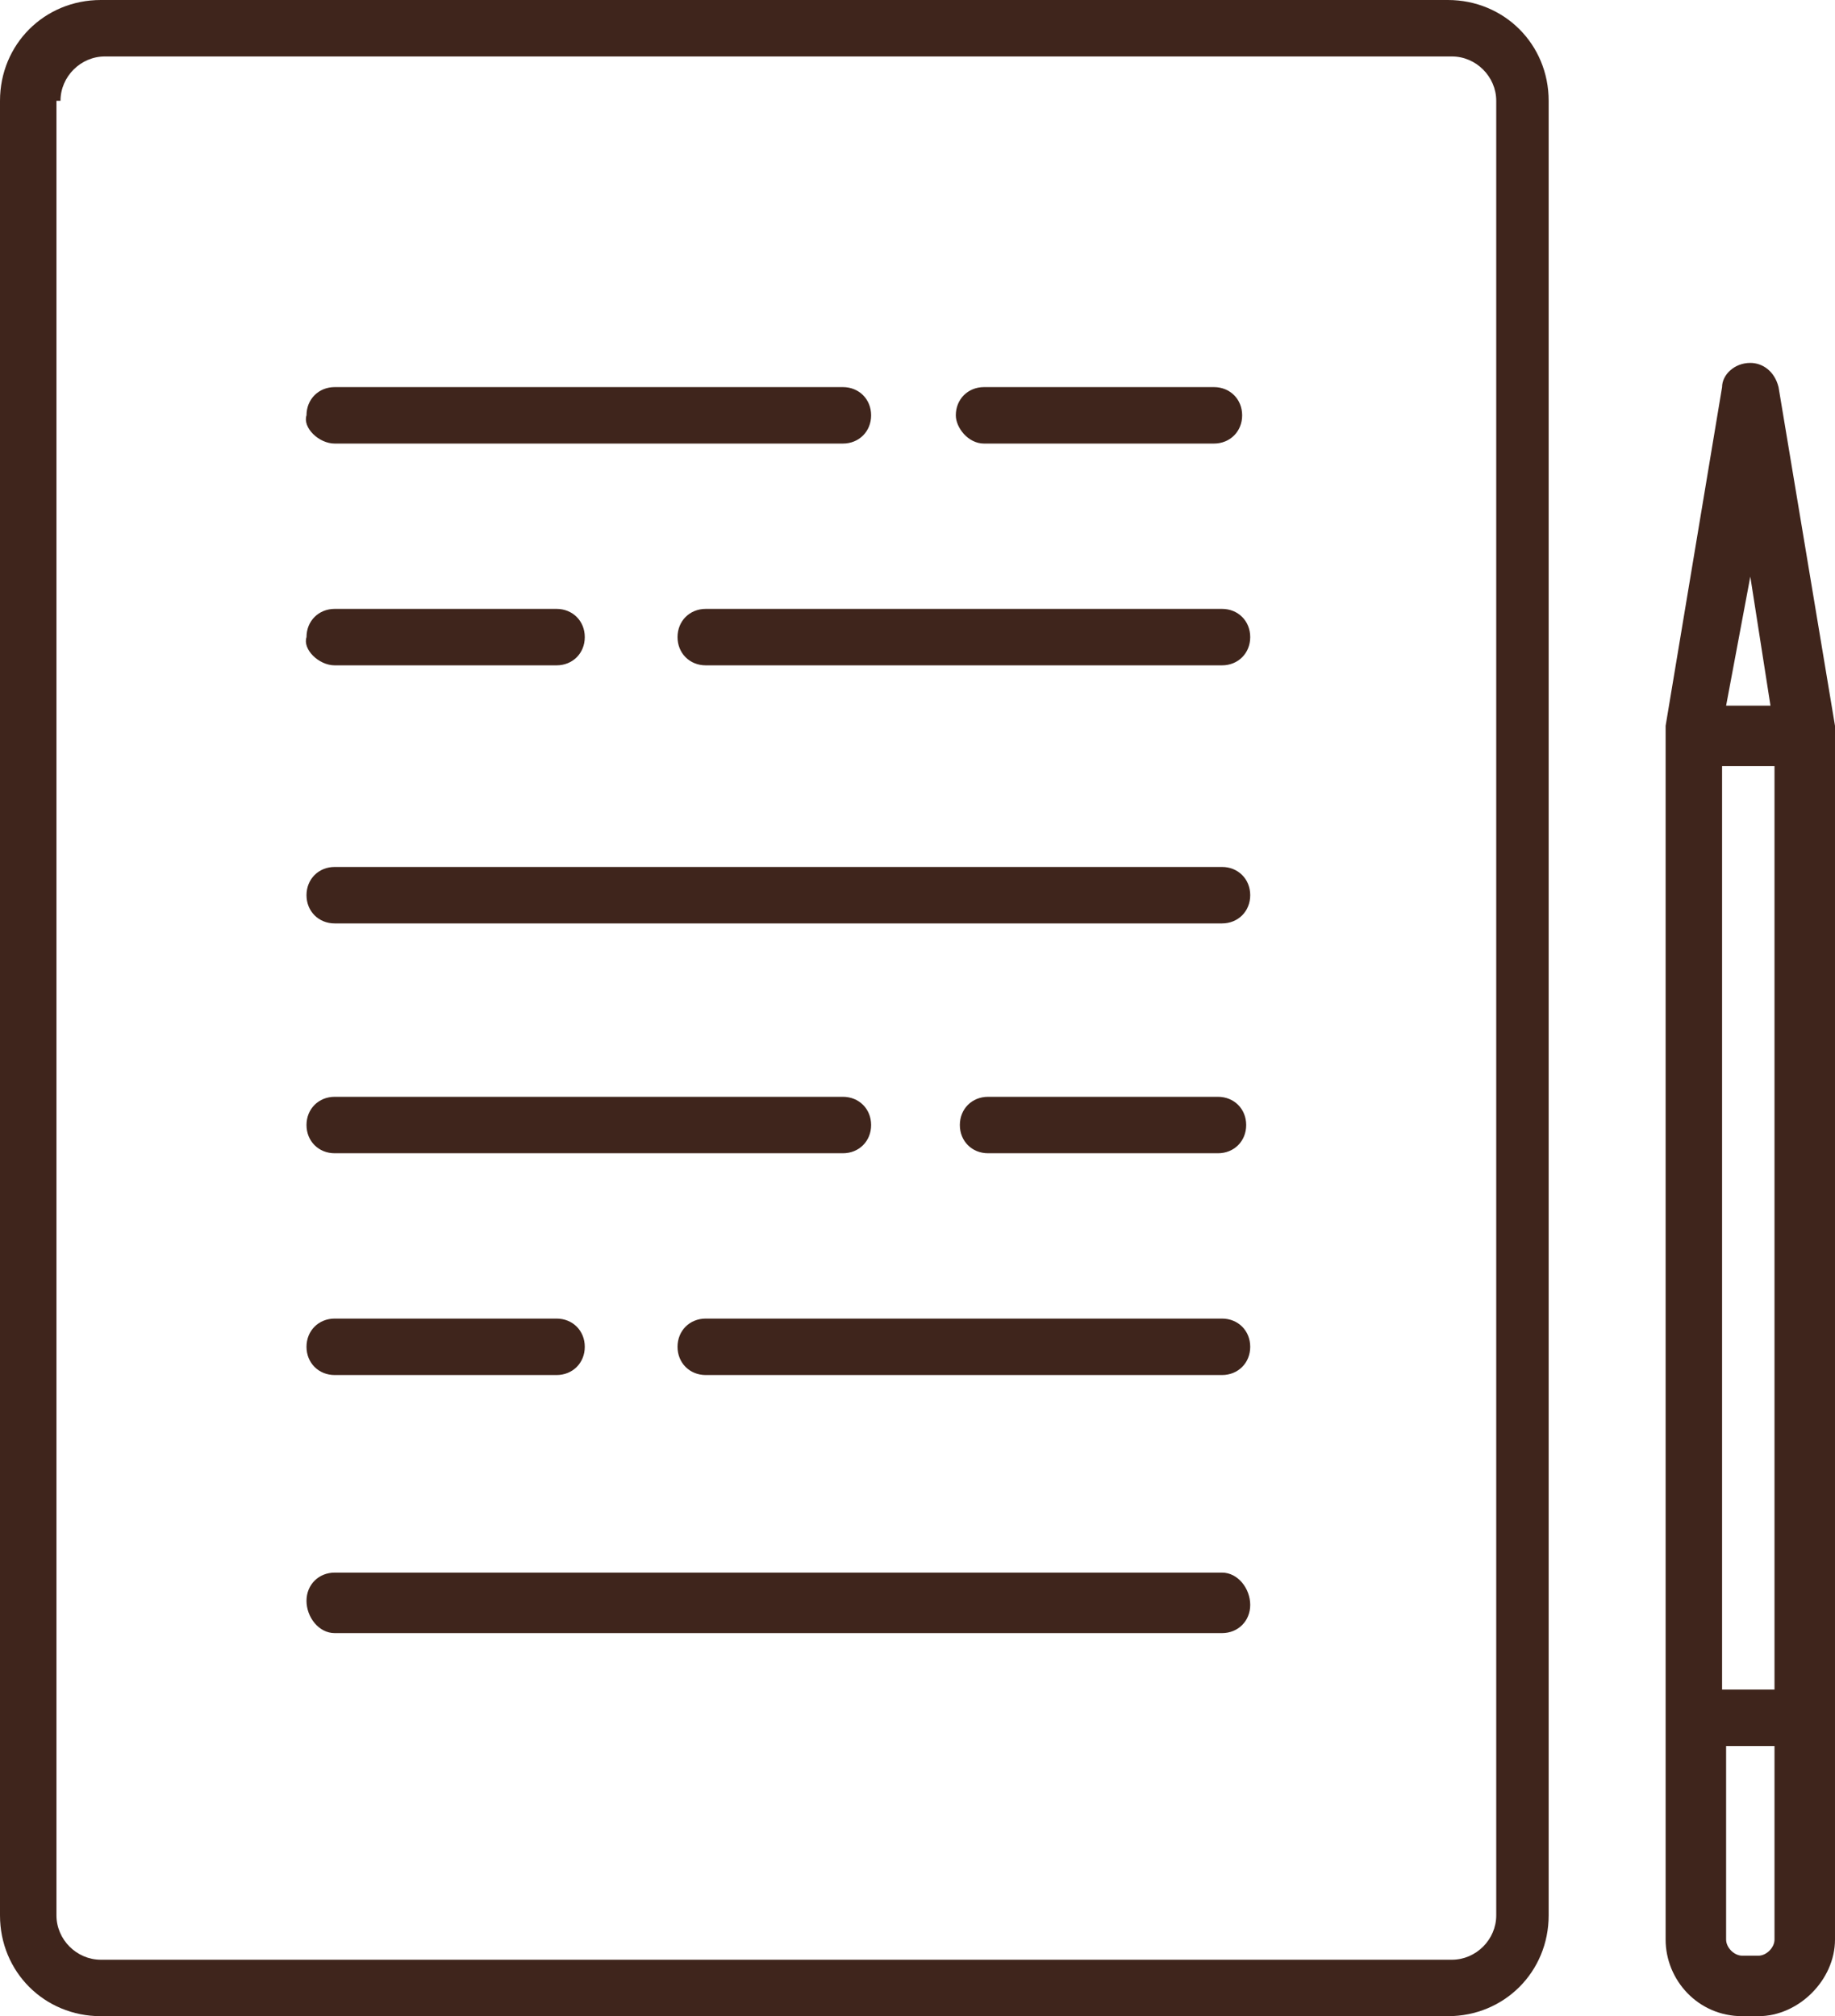 <?xml version="1.0" encoding="utf-8"?>
<!-- Generator: Adobe Illustrator 22.1.0, SVG Export Plug-In . SVG Version: 6.00 Build 0)  -->
<svg version="1.1" id="レイヤー_1" xmlns="http://www.w3.org/2000/svg" xmlns:xlink="http://www.w3.org/1999/xlink" x="0px"
	 y="0px" viewBox="0 0 45.5 50" style="enable-background:new 0 0 45.5 50;" xml:space="preserve">
<style type="text/css">
	.st0{fill:#3F251C;}
</style>
<g>
	<path class="st0" d="M8.3,28.6h12.6c0.4,0,0.7-0.3,0.7-0.7s-0.3-0.7-0.7-0.7H8.3c-0.4,0-0.7,0.3-0.7,0.7S7.9,28.6,8.3,28.6z"/>
	<path class="st0" d="M30.2,28.6c0.4,0,0.7-0.3,0.7-0.7s-0.3-0.7-0.7-0.7h-5.7c-0.4,0-0.7,0.3-0.7,0.7s0.3,0.7,0.7,0.7H30.2z"/>
	<path class="st0" d="M8.3,40.5h22c0.4,0,0.7-0.3,0.7-0.7S30.7,39,30.3,39h-22c-0.4,0-0.7,0.3-0.7,0.7S7.9,40.5,8.3,40.5z"/>
	<path class="st0" d="M16.8,33.4c0,0.4,0.3,0.7,0.7,0.7h12.8c0.4,0,0.7-0.3,0.7-0.7s-0.3-0.7-0.7-0.7H17.5
		C17.1,32.7,16.8,33,16.8,33.4z"/>
	<path class="st0" d="M8.3,34.1h5.5c0.4,0,0.7-0.3,0.7-0.7s-0.3-0.7-0.7-0.7H8.3c-0.4,0-0.7,0.3-0.7,0.7S7.9,34.1,8.3,34.1z"/>
	<path class="st0" d="M8.3,11h12.6c0.4,0,0.7-0.3,0.7-0.7c0-0.4-0.3-0.7-0.7-0.7H8.3c-0.4,0-0.7,0.3-0.7,0.7C7.5,10.6,7.9,11,8.3,11
		z"/>
	<path class="st0" d="M24.4,11h5.7c0.4,0,0.7-0.3,0.7-0.7c0-0.4-0.3-0.7-0.7-0.7h-5.7c-0.4,0-0.7,0.3-0.7,0.7
		C23.7,10.6,24,11,24.4,11z"/>
	<path class="st0" d="M8.3,22.9h22c0.4,0,0.7-0.3,0.7-0.7s-0.3-0.7-0.7-0.7h-22c-0.4,0-0.7,0.3-0.7,0.7S7.9,22.9,8.3,22.9z"/>
	<path class="st0" d="M30.3,15.1H17.5c-0.4,0-0.7,0.3-0.7,0.7c0,0.4,0.3,0.7,0.7,0.7h12.8c0.4,0,0.7-0.3,0.7-0.7
		C31,15.4,30.7,15.1,30.3,15.1z"/>
	<path class="st0" d="M8.3,16.5h5.5c0.4,0,0.7-0.3,0.7-0.7c0-0.4-0.3-0.7-0.7-0.7H8.3c-0.4,0-0.7,0.3-0.7,0.7
		C7.5,16.1,7.9,16.5,8.3,16.5z"/>
	<path class="st0" d="M2.5,50h33.4c1.4,0,2.5-1.1,2.5-2.5v-45c0-1.4-1.1-2.5-2.5-2.5H2.5C1.1,0,0,1.1,0,2.5v45C0,48.9,1.1,50,2.5,50
		z M1.5,2.5c0-0.6,0.5-1.1,1.1-1.1h33.4c0.6,0,1.1,0.5,1.1,1.1v45c0,0.6-0.5,1.1-1.1,1.1H2.5c-0.6,0-1.1-0.5-1.1-1.1V2.5z"/>
	<path class="st0" d="M43.2,50h0.4c1,0,1.9-0.9,1.9-1.9v-5.5V18.2c0,0,0,0,0-0.1c0,0,0,0,0-0.1l-1.4-8.4c-0.1-0.4-0.4-0.6-0.7-0.6
		c-0.4,0-0.7,0.3-0.7,0.6l-1.4,8.4c0,0,0,0,0,0.1c0,0,0,0,0,0.1v24.4v5.5C41.3,49.1,42.1,50,43.2,50z M44,41.9h-1.3V19H44V41.9z
		 M44,48.1c0,0.2-0.2,0.4-0.4,0.4h-0.4c-0.2,0-0.4-0.2-0.4-0.4v-4.8H44V48.1z M43.4,14.3l0.5,3.2h-1.1L43.4,14.3z"/>
</g>
</svg>
